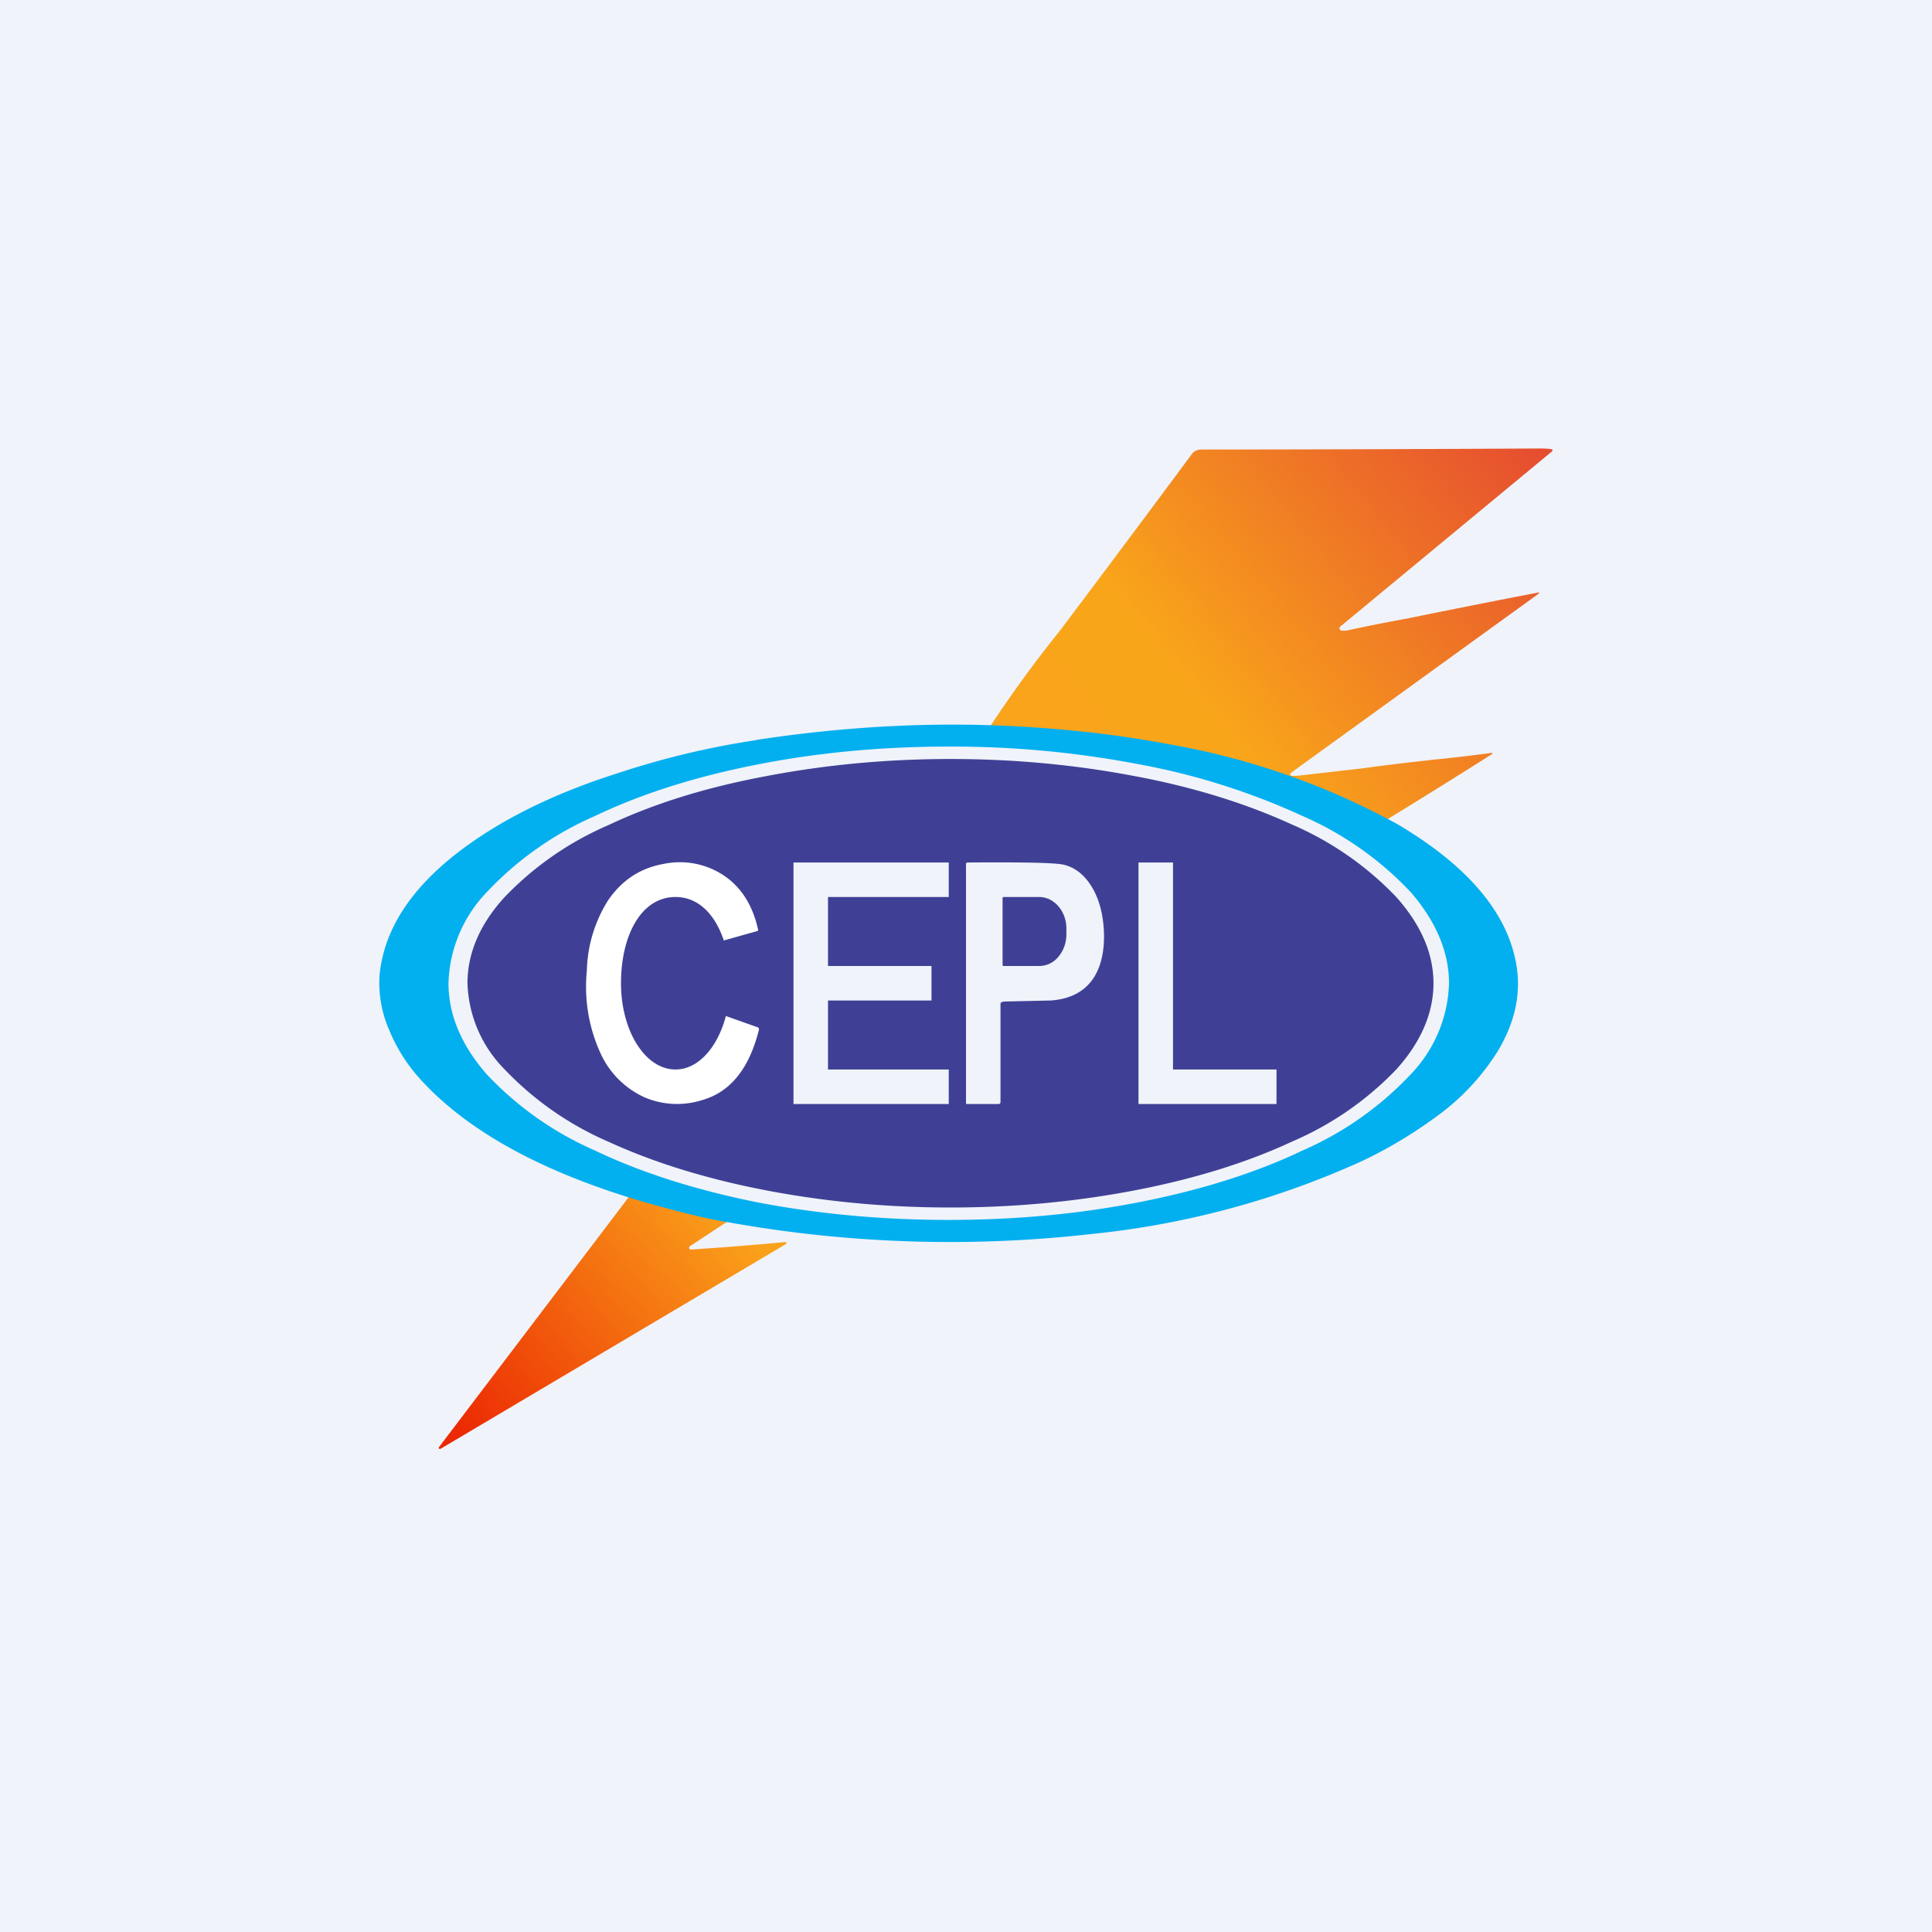 <!-- by TradingView --><svg width="56" height="56" viewBox="0 0 56 56" xmlns="http://www.w3.org/2000/svg"><path fill="#F0F3FA" d="M0 0h56v56H0z"/><path d="M27.55 22c1.86 0 3.64.17 5.36.5 1.71.32 3.23.8 4.54 1.4a9.2 9.2 0 0 1 3.03 2.11c.71.8 1.07 1.63 1.07 2.49 0 .86-.36 1.7-1.07 2.49a9.2 9.2 0 0 1-3.03 2.1c-1.31.61-2.83 1.08-4.54 1.41-1.72.33-3.5.5-5.36.5-1.86 0-3.64-.17-5.36-.5-1.71-.33-3.23-.8-4.54-1.4a9.2 9.2 0 0 1-3.03-2.11 3.71 3.71 0 0 1-1.07-2.49c0-.86.35-1.7 1.07-2.49a9.2 9.2 0 0 1 3.03-2.1c1.31-.62 2.83-1.09 4.54-1.41 1.72-.33 3.5-.5 5.36-.5Zm.49 3c-.03 0-.04.02-.04.06v6.91c0 .02 0 .03.02.03h.93c.02 0 .05-.02.05-.05v-2.86c0-.04.08-.06.1-.06l1.36-.03c1.1-.08 1.52-.83 1.54-1.79.01-.84-.24-1.48-.63-1.85-.2-.19-.44-.3-.7-.32-.4-.04-1.28-.05-2.63-.04Zm2.08 1c.21 0 .4.09.56.27.15.18.23.4.23.65v.15c0 .26-.08.48-.23.66a.72.72 0 0 1-.56.27h-1.03c-.02 0-.03-.01-.03-.04v-1.92c0-.03.01-.04.03-.04h1.03Z" fill="#3F4095"/><path d="M18.58 34.23a21.04 21.04 0 0 0 3.23.7L20 36.12c-.02.01-.03.03-.02.06 0 .03.02.04.05.04a105.7 105.7 0 0 0 2.75-.22c.02.02.02.04 0 .06L12.76 42l-.04-.01v-.04l5.86-7.72ZM44.6 13c.11 0 .23 0 .37.02.01 0 .02 0 .03.02l-.01.04-6.14 5.08a.06.06 0 0 0-.02.07c0 .02.02.04.05.05h.14a50.64 50.64 0 0 1 1.76-.35 334.12 334.12 0 0 1 3.83-.76v.03l-7.19 5.2a.05.05 0 0 0-.02.05c.01.03.03.04.05.04.06 0 .16 0 .3-.02l1.75-.2c.94-.13 1.62-.2 2.05-.25a43.66 43.66 0 0 0 1.7-.2l.01.02v.01a244.16 244.16 0 0 1-3.05 1.9l-.17.08a21.17 21.17 0 0 0-6.46-2.24c-1.56-.3-3.18-.48-4.87-.55a36.51 36.51 0 0 1 2.02-2.77 884.42 884.42 0 0 0 3.84-5.14c.06-.06.14-.1.26-.1h.02c.72 0 3.97 0 9.75-.03Z" fill="url(#a)"/><path d="M21.97 21.44c2.38-.36 4.71-.5 7-.41 1.73.07 3.38.25 4.96.55a21.4 21.4 0 0 1 6.56 2.3c2.05 1.21 3.2 2.57 3.46 4.07.15.85-.04 1.7-.55 2.54a6.75 6.75 0 0 1-1.8 1.9c-.7.51-1.44.95-2.2 1.3a25.03 25.03 0 0 1-7.78 2.08 36.36 36.36 0 0 1-10.5-.34c-.48-.07-1.29-.26-2.42-.58-2.95-.86-5.12-2.04-6.5-3.55a4.82 4.82 0 0 1-.9-1.4 3.43 3.43 0 0 1-.3-1.62c.13-1.4 1-2.68 2.61-3.82 1.17-.83 2.6-1.51 4.3-2.05 1.3-.43 2.6-.74 3.9-.94l.16-.03Zm5.53.2c-1.92 0-3.77.17-5.55.52-1.78.35-3.34.84-4.7 1.49a9.52 9.52 0 0 0-3.15 2.22A3.96 3.96 0 0 0 13 28.5c0 .91.37 1.79 1.1 2.63a9.52 9.52 0 0 0 3.15 2.22c1.36.65 2.92 1.14 4.7 1.5 1.78.34 3.63.51 5.55.51s3.77-.17 5.55-.52c1.77-.35 3.34-.84 4.7-1.49a9.52 9.52 0 0 0 3.15-2.22A3.96 3.96 0 0 0 42 28.5c0-.9-.37-1.78-1.1-2.63a9.52 9.52 0 0 0-3.15-2.22 19.97 19.97 0 0 0-4.7-1.49 28.78 28.78 0 0 0-5.55-.52Z" fill="#03B0EF"/><path d="M33 32v-7h1v6h3v1h-4ZM27.5 26H24v2h3v1h-3v2h3.5v1H23v-7h4.5v1Z" fill="#F0F3FA"/><path d="M19.24 25.04a2.3 2.3 0 0 1 1.7.31c.53.34.87.87 1.03 1.58.01.03 0 .06-.03.06l-.96.27c-.25-.75-.73-1.26-1.4-1.26-1 0-1.58 1.12-1.58 2.5s.7 2.5 1.58 2.5c.66 0 1.22-.64 1.46-1.55l.93.33c.02.01.03.03.03.06-.28 1.13-.83 1.82-1.66 2.05a2.4 2.4 0 0 1-1.65-.08 2.57 2.57 0 0 1-1.26-1.23 4.63 4.63 0 0 1-.42-2.44 4 4 0 0 1 .62-2.05c.4-.58.93-.93 1.61-1.05Z" fill="#fff"/><defs><linearGradient id="a" x1="49.59" y1="15.98" x2="15.28" y2="44.02" gradientUnits="userSpaceOnUse"><stop stop-color="#E33F33"/><stop offset=".32" stop-color="#F9A51A"/><stop offset=".77" stop-color="#FAA11A"/><stop offset="1" stop-color="#EC2903"/></linearGradient></defs></svg>